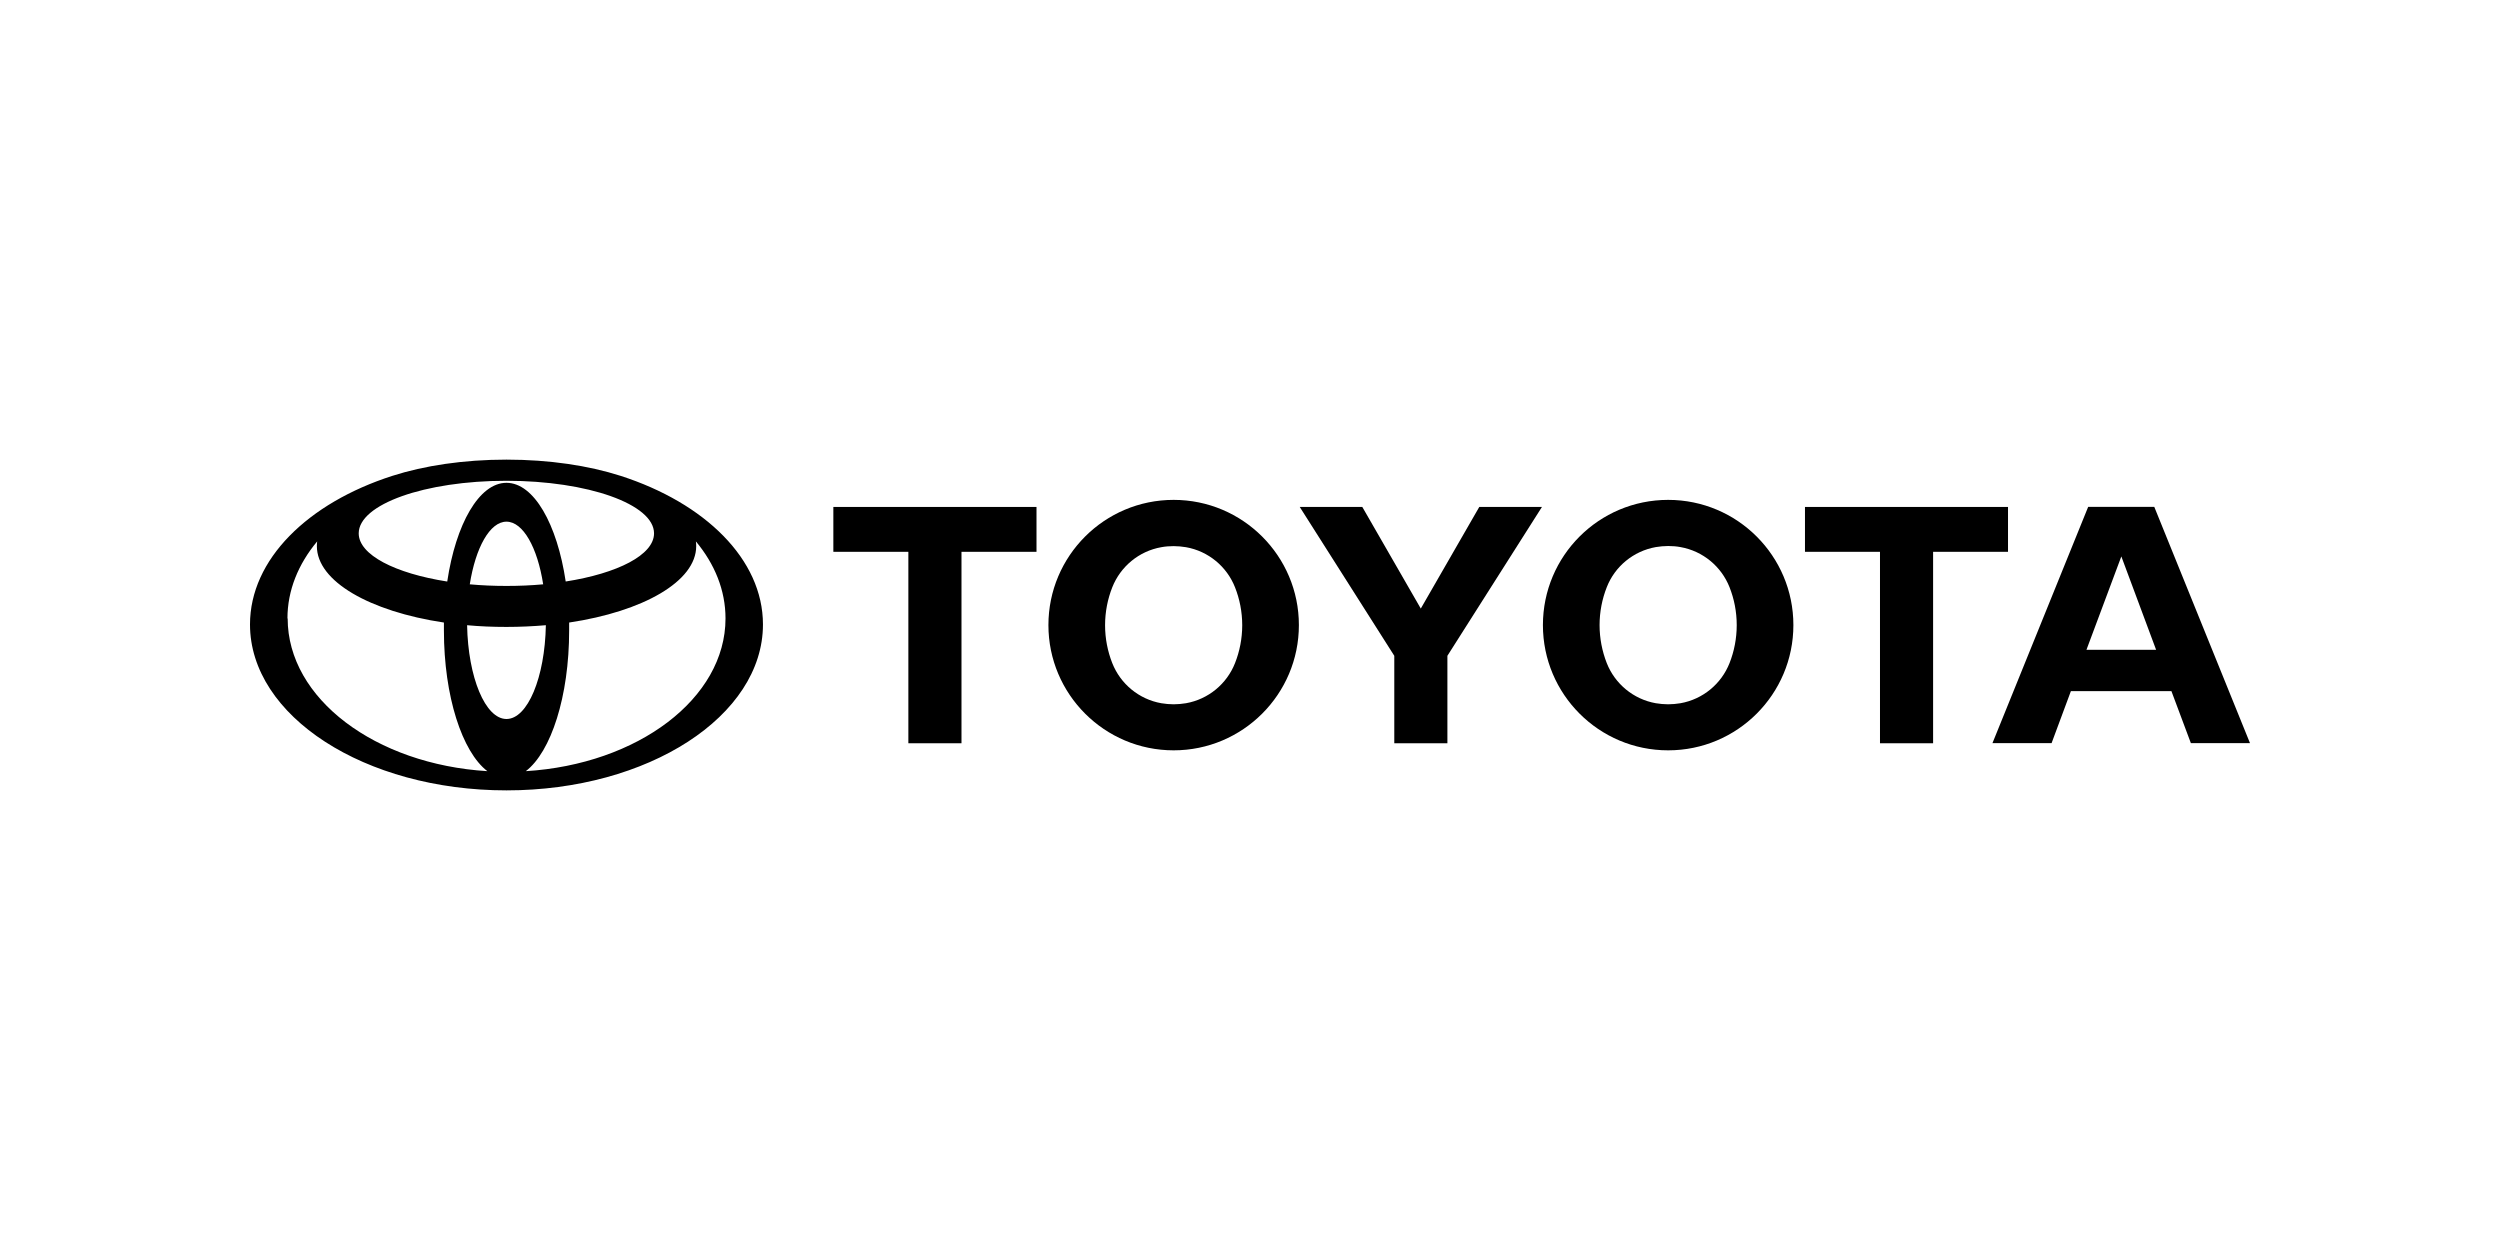 <svg width="200" height="100" viewBox="0 0 200 100" fill="none" xmlns="http://www.w3.org/2000/svg">
<rect width="200" height="100" fill="white"/>
<path d="M49.644 38.067C47.103 37.251 43.944 36.77 40.518 36.77C37.093 36.77 33.934 37.251 31.392 38.067C24.636 40.239 20 44.746 20 49.957C20 57.289 29.186 63.23 40.518 63.23C51.851 63.23 61.037 57.289 61.037 49.957C61.037 44.746 56.392 40.239 49.644 38.067ZM40.518 57.52C38.827 57.52 37.445 54.198 37.368 50.017C38.381 50.112 39.437 50.154 40.518 50.154C41.6 50.154 42.656 50.103 43.669 50.017C43.592 54.198 42.21 57.52 40.518 57.52ZM37.582 46.746C38.046 43.81 39.188 41.733 40.518 41.733C41.849 41.733 42.999 43.81 43.454 46.746C42.519 46.832 41.531 46.875 40.518 46.875C39.505 46.875 38.518 46.832 37.582 46.746ZM45.257 46.523C44.571 41.921 42.708 38.625 40.518 38.625C38.329 38.625 36.466 41.921 35.779 46.523C31.616 45.871 28.697 44.394 28.697 42.668C28.697 40.342 33.985 38.462 40.51 38.462C47.034 38.462 52.323 40.342 52.323 42.668C52.323 44.394 49.413 45.871 45.24 46.523H45.257ZM22.996 49.476C22.996 47.227 23.863 45.124 25.374 43.312C25.357 43.441 25.349 43.561 25.349 43.69C25.349 46.514 29.598 48.918 35.513 49.803C35.513 50.017 35.513 50.232 35.513 50.446C35.513 55.7 36.973 60.156 38.99 61.693C30.036 61.143 23.013 55.889 23.013 49.476H22.996ZM42.064 61.693C44.081 60.156 45.532 55.709 45.532 50.446C45.532 50.232 45.532 50.017 45.532 49.803C51.447 48.918 55.697 46.514 55.697 43.69C55.697 43.561 55.688 43.432 55.671 43.312C57.182 45.124 58.041 47.227 58.041 49.476C58.041 55.881 51.018 61.143 42.064 61.693Z" fill="black"/>
<path d="M82.92 40.556H66.668V44.145H72.669V59.461H76.919V44.145H82.92V40.556Z" fill="black"/>
<path d="M93.892 39.99C88.355 39.99 83.873 44.48 83.873 50.008C83.873 55.537 88.363 60.027 93.892 60.027C99.421 60.027 103.911 55.537 103.911 50.008C103.911 44.48 99.421 39.99 93.892 39.99ZM98.802 53.048C98.15 54.705 96.673 55.941 94.879 56.258C94.561 56.31 94.227 56.344 93.892 56.344C93.557 56.344 93.222 56.31 92.904 56.258C91.11 55.941 89.634 54.705 88.981 53.048C88.612 52.112 88.406 51.082 88.406 50.017C88.406 48.953 88.612 47.922 88.981 46.987C89.634 45.33 91.11 44.093 92.904 43.776C93.222 43.716 93.557 43.69 93.892 43.69C94.227 43.69 94.561 43.724 94.879 43.776C96.673 44.093 98.15 45.33 98.802 46.987C99.172 47.922 99.378 48.953 99.378 50.017C99.378 51.082 99.172 52.112 98.802 53.048Z" fill="black"/>
<path d="M103.979 40.556H108.984L113.663 48.686L118.342 40.556H123.356L115.792 52.464V59.461H111.543V52.464L103.979 40.556Z" fill="black"/>
<path d="M123.433 50.008C123.433 44.471 127.915 39.99 133.452 39.99C138.989 39.99 143.471 44.48 143.471 50.008C143.471 55.537 138.989 60.027 133.452 60.027C127.915 60.027 123.433 55.537 123.433 50.008ZM133.452 56.344C133.787 56.344 134.113 56.31 134.439 56.258C136.233 55.941 137.71 54.705 138.363 53.048C138.732 52.112 138.938 51.082 138.938 50.008C138.938 48.935 138.732 47.914 138.363 46.978C137.71 45.321 136.233 44.085 134.439 43.767C134.122 43.707 133.787 43.681 133.452 43.681C133.117 43.681 132.782 43.716 132.465 43.767C130.67 44.085 129.185 45.321 128.541 46.978C128.172 47.914 127.966 48.944 127.966 50.008C127.966 51.073 128.172 52.103 128.541 53.048C129.194 54.705 130.67 55.941 132.465 56.258C132.782 56.31 133.117 56.344 133.452 56.344Z" fill="black"/>
<path d="M173.724 55.288H165.672L164.126 59.452H159.396L167.054 40.548H172.342L180 59.452H175.27L173.716 55.297L173.724 55.288ZM172.488 51.983L169.707 44.514L166.917 51.983H172.488Z" fill="black"/>
<path d="M160.641 40.556H144.398V44.145H150.399V59.461H154.648V44.145H160.641V40.556Z" fill="black"/>
</svg>
